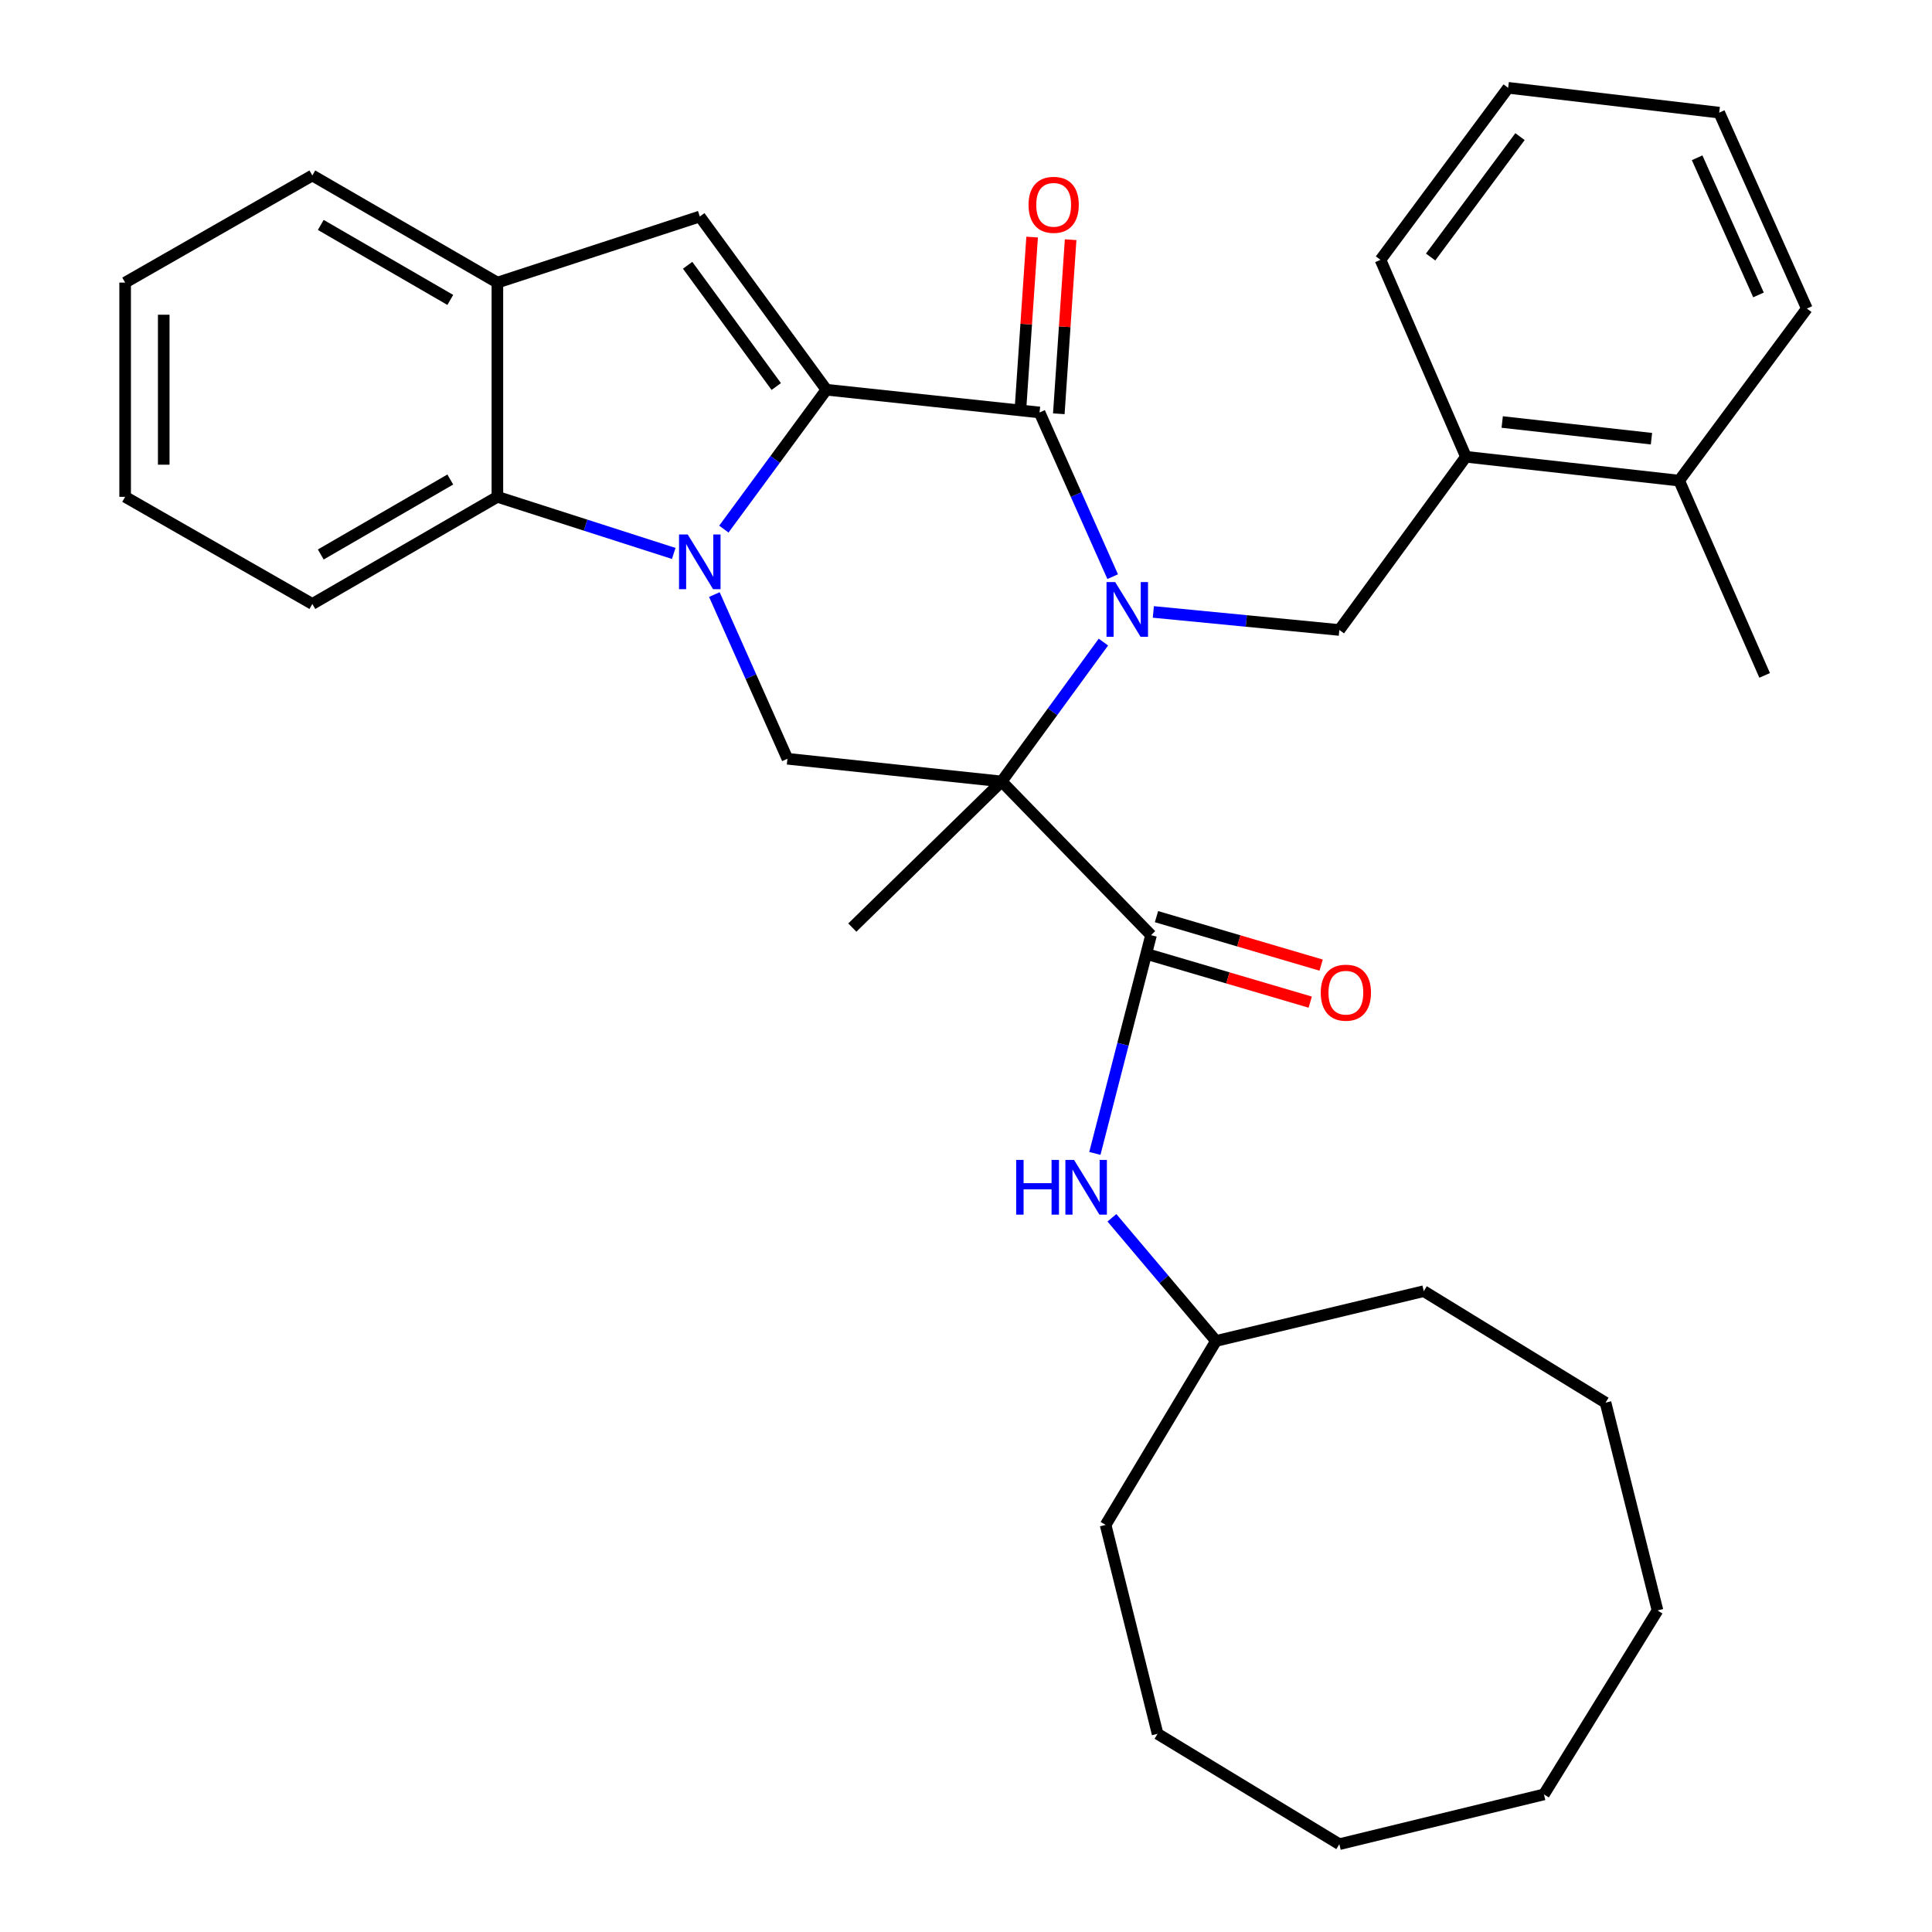 <?xml version='1.0' encoding='iso-8859-1'?>
<svg version='1.1' baseProfile='full'
              xmlns='http://www.w3.org/2000/svg'
                      xmlns:rdkit='http://www.rdkit.org/xml'
                      xmlns:xlink='http://www.w3.org/1999/xlink'
                  xml:space='preserve'
width='1000px' height='1000px' viewBox='0 0 1000 1000'>
<!-- END OF HEADER -->
<rect style='opacity:1.0;fill:#FFFFFF;stroke:none' width='1000' height='1000' x='0' y='0'> </rect>
<path class='bond-0' d='M 571.121,332.344 L 544.793,368.412' style='fill:none;fill-rule:evenodd;stroke:#0000FF;stroke-width:6px;stroke-linecap:butt;stroke-linejoin:miter;stroke-opacity:1' />
<path class='bond-0' d='M 544.793,368.412 L 518.465,404.479' style='fill:none;fill-rule:evenodd;stroke:#000000;stroke-width:6px;stroke-linecap:butt;stroke-linejoin:miter;stroke-opacity:1' />
<path class='bond-3' d='M 575.921,298.478 L 556.997,255.985' style='fill:none;fill-rule:evenodd;stroke:#0000FF;stroke-width:6px;stroke-linecap:butt;stroke-linejoin:miter;stroke-opacity:1' />
<path class='bond-3' d='M 556.997,255.985 L 538.073,213.493' style='fill:none;fill-rule:evenodd;stroke:#000000;stroke-width:6px;stroke-linecap:butt;stroke-linejoin:miter;stroke-opacity:1' />
<path class='bond-8' d='M 596.967,316.737 L 645.103,321.409' style='fill:none;fill-rule:evenodd;stroke:#0000FF;stroke-width:6px;stroke-linecap:butt;stroke-linejoin:miter;stroke-opacity:1' />
<path class='bond-8' d='M 645.103,321.409 L 693.239,326.08' style='fill:none;fill-rule:evenodd;stroke:#000000;stroke-width:6px;stroke-linecap:butt;stroke-linejoin:miter;stroke-opacity:1' />
<path class='bond-4' d='M 518.465,404.479 L 595.776,484.032' style='fill:none;fill-rule:evenodd;stroke:#000000;stroke-width:6px;stroke-linecap:butt;stroke-linejoin:miter;stroke-opacity:1' />
<path class='bond-6' d='M 518.465,404.479 L 407.575,392.739' style='fill:none;fill-rule:evenodd;stroke:#000000;stroke-width:6px;stroke-linecap:butt;stroke-linejoin:miter;stroke-opacity:1' />
<path class='bond-15' d='M 518.465,404.479 L 441.165,480.115' style='fill:none;fill-rule:evenodd;stroke:#000000;stroke-width:6px;stroke-linecap:butt;stroke-linejoin:miter;stroke-opacity:1' />
<path class='bond-1' d='M 427.738,201.719 L 538.073,213.493' style='fill:none;fill-rule:evenodd;stroke:#000000;stroke-width:6px;stroke-linecap:butt;stroke-linejoin:miter;stroke-opacity:1' />
<path class='bond-2' d='M 427.738,201.719 L 401.2,237.794' style='fill:none;fill-rule:evenodd;stroke:#000000;stroke-width:6px;stroke-linecap:butt;stroke-linejoin:miter;stroke-opacity:1' />
<path class='bond-2' d='M 401.2,237.794 L 374.662,273.868' style='fill:none;fill-rule:evenodd;stroke:#0000FF;stroke-width:6px;stroke-linecap:butt;stroke-linejoin:miter;stroke-opacity:1' />
<path class='bond-5' d='M 427.738,201.719 L 362.212,112.068' style='fill:none;fill-rule:evenodd;stroke:#000000;stroke-width:6px;stroke-linecap:butt;stroke-linejoin:miter;stroke-opacity:1' />
<path class='bond-5' d='M 401.783,200.058 L 355.915,137.303' style='fill:none;fill-rule:evenodd;stroke:#000000;stroke-width:6px;stroke-linecap:butt;stroke-linejoin:miter;stroke-opacity:1' />
<path class='bond-7' d='M 348.721,286.462 L 303.084,271.81' style='fill:none;fill-rule:evenodd;stroke:#0000FF;stroke-width:6px;stroke-linecap:butt;stroke-linejoin:miter;stroke-opacity:1' />
<path class='bond-7' d='M 303.084,271.81 L 257.447,257.159' style='fill:none;fill-rule:evenodd;stroke:#000000;stroke-width:6px;stroke-linecap:butt;stroke-linejoin:miter;stroke-opacity:1' />
<path class='bond-33' d='M 369.754,307.742 L 388.664,350.241' style='fill:none;fill-rule:evenodd;stroke:#0000FF;stroke-width:6px;stroke-linecap:butt;stroke-linejoin:miter;stroke-opacity:1' />
<path class='bond-33' d='M 388.664,350.241 L 407.575,392.739' style='fill:none;fill-rule:evenodd;stroke:#000000;stroke-width:6px;stroke-linecap:butt;stroke-linejoin:miter;stroke-opacity:1' />
<path class='bond-12' d='M 548.037,214.169 L 551.096,169.116' style='fill:none;fill-rule:evenodd;stroke:#000000;stroke-width:6px;stroke-linecap:butt;stroke-linejoin:miter;stroke-opacity:1' />
<path class='bond-12' d='M 551.096,169.116 L 554.154,124.064' style='fill:none;fill-rule:evenodd;stroke:#FF0000;stroke-width:6px;stroke-linecap:butt;stroke-linejoin:miter;stroke-opacity:1' />
<path class='bond-12' d='M 528.109,212.816 L 531.167,167.764' style='fill:none;fill-rule:evenodd;stroke:#000000;stroke-width:6px;stroke-linecap:butt;stroke-linejoin:miter;stroke-opacity:1' />
<path class='bond-12' d='M 531.167,167.764 L 534.226,122.711' style='fill:none;fill-rule:evenodd;stroke:#FF0000;stroke-width:6px;stroke-linecap:butt;stroke-linejoin:miter;stroke-opacity:1' />
<path class='bond-10' d='M 595.776,484.032 L 581.237,540.516' style='fill:none;fill-rule:evenodd;stroke:#000000;stroke-width:6px;stroke-linecap:butt;stroke-linejoin:miter;stroke-opacity:1' />
<path class='bond-10' d='M 581.237,540.516 L 566.698,597.001' style='fill:none;fill-rule:evenodd;stroke:#0000FF;stroke-width:6px;stroke-linecap:butt;stroke-linejoin:miter;stroke-opacity:1' />
<path class='bond-13' d='M 592.955,493.612 L 635.565,506.159' style='fill:none;fill-rule:evenodd;stroke:#000000;stroke-width:6px;stroke-linecap:butt;stroke-linejoin:miter;stroke-opacity:1' />
<path class='bond-13' d='M 635.565,506.159 L 678.174,518.705' style='fill:none;fill-rule:evenodd;stroke:#FF0000;stroke-width:6px;stroke-linecap:butt;stroke-linejoin:miter;stroke-opacity:1' />
<path class='bond-13' d='M 598.597,474.451 L 641.207,486.998' style='fill:none;fill-rule:evenodd;stroke:#000000;stroke-width:6px;stroke-linecap:butt;stroke-linejoin:miter;stroke-opacity:1' />
<path class='bond-13' d='M 641.207,486.998 L 683.816,499.545' style='fill:none;fill-rule:evenodd;stroke:#FF0000;stroke-width:6px;stroke-linecap:butt;stroke-linejoin:miter;stroke-opacity:1' />
<path class='bond-9' d='M 362.212,112.068 L 257.447,146.269' style='fill:none;fill-rule:evenodd;stroke:#000000;stroke-width:6px;stroke-linecap:butt;stroke-linejoin:miter;stroke-opacity:1' />
<path class='bond-17' d='M 257.447,257.159 L 161.671,312.609' style='fill:none;fill-rule:evenodd;stroke:#000000;stroke-width:6px;stroke-linecap:butt;stroke-linejoin:miter;stroke-opacity:1' />
<path class='bond-17' d='M 233.073,248.19 L 166.029,287.005' style='fill:none;fill-rule:evenodd;stroke:#000000;stroke-width:6px;stroke-linecap:butt;stroke-linejoin:miter;stroke-opacity:1' />
<path class='bond-34' d='M 257.447,257.159 L 257.447,146.269' style='fill:none;fill-rule:evenodd;stroke:#000000;stroke-width:6px;stroke-linecap:butt;stroke-linejoin:miter;stroke-opacity:1' />
<path class='bond-11' d='M 693.239,326.08 L 758.765,236.43' style='fill:none;fill-rule:evenodd;stroke:#000000;stroke-width:6px;stroke-linecap:butt;stroke-linejoin:miter;stroke-opacity:1' />
<path class='bond-18' d='M 257.447,146.269 L 161.671,90.818' style='fill:none;fill-rule:evenodd;stroke:#000000;stroke-width:6px;stroke-linecap:butt;stroke-linejoin:miter;stroke-opacity:1' />
<path class='bond-18' d='M 233.073,155.237 L 166.029,116.422' style='fill:none;fill-rule:evenodd;stroke:#000000;stroke-width:6px;stroke-linecap:butt;stroke-linejoin:miter;stroke-opacity:1' />
<path class='bond-16' d='M 575.53,630.323 L 602.465,662.203' style='fill:none;fill-rule:evenodd;stroke:#0000FF;stroke-width:6px;stroke-linecap:butt;stroke-linejoin:miter;stroke-opacity:1' />
<path class='bond-16' d='M 602.465,662.203 L 629.399,694.082' style='fill:none;fill-rule:evenodd;stroke:#000000;stroke-width:6px;stroke-linecap:butt;stroke-linejoin:miter;stroke-opacity:1' />
<path class='bond-14' d='M 758.765,236.43 L 869.134,248.769' style='fill:none;fill-rule:evenodd;stroke:#000000;stroke-width:6px;stroke-linecap:butt;stroke-linejoin:miter;stroke-opacity:1' />
<path class='bond-14' d='M 777.54,218.43 L 854.798,227.068' style='fill:none;fill-rule:evenodd;stroke:#000000;stroke-width:6px;stroke-linecap:butt;stroke-linejoin:miter;stroke-opacity:1' />
<path class='bond-19' d='M 758.765,236.43 L 714.534,134.484' style='fill:none;fill-rule:evenodd;stroke:#000000;stroke-width:6px;stroke-linecap:butt;stroke-linejoin:miter;stroke-opacity:1' />
<path class='bond-20' d='M 869.134,248.769 L 913.376,349.583' style='fill:none;fill-rule:evenodd;stroke:#000000;stroke-width:6px;stroke-linecap:butt;stroke-linejoin:miter;stroke-opacity:1' />
<path class='bond-21' d='M 869.134,248.769 L 935.226,159.707' style='fill:none;fill-rule:evenodd;stroke:#000000;stroke-width:6px;stroke-linecap:butt;stroke-linejoin:miter;stroke-opacity:1' />
<path class='bond-22' d='M 629.399,694.082 L 572.262,789.293' style='fill:none;fill-rule:evenodd;stroke:#000000;stroke-width:6px;stroke-linecap:butt;stroke-linejoin:miter;stroke-opacity:1' />
<path class='bond-23' d='M 629.399,694.082 L 736.949,668.305' style='fill:none;fill-rule:evenodd;stroke:#000000;stroke-width:6px;stroke-linecap:butt;stroke-linejoin:miter;stroke-opacity:1' />
<path class='bond-24' d='M 161.671,312.609 L 64.774,257.159' style='fill:none;fill-rule:evenodd;stroke:#000000;stroke-width:6px;stroke-linecap:butt;stroke-linejoin:miter;stroke-opacity:1' />
<path class='bond-25' d='M 161.671,90.818 L 64.774,146.269' style='fill:none;fill-rule:evenodd;stroke:#000000;stroke-width:6px;stroke-linecap:butt;stroke-linejoin:miter;stroke-opacity:1' />
<path class='bond-26' d='M 714.534,134.484 L 780.626,45.455' style='fill:none;fill-rule:evenodd;stroke:#000000;stroke-width:6px;stroke-linecap:butt;stroke-linejoin:miter;stroke-opacity:1' />
<path class='bond-26' d='M 740.485,133.035 L 786.75,70.715' style='fill:none;fill-rule:evenodd;stroke:#000000;stroke-width:6px;stroke-linecap:butt;stroke-linejoin:miter;stroke-opacity:1' />
<path class='bond-35' d='M 935.226,159.707 L 889.862,58.305' style='fill:none;fill-rule:evenodd;stroke:#000000;stroke-width:6px;stroke-linecap:butt;stroke-linejoin:miter;stroke-opacity:1' />
<path class='bond-35' d='M 910.189,152.653 L 878.434,81.672' style='fill:none;fill-rule:evenodd;stroke:#000000;stroke-width:6px;stroke-linecap:butt;stroke-linejoin:miter;stroke-opacity:1' />
<path class='bond-28' d='M 572.262,789.293 L 599.161,897.419' style='fill:none;fill-rule:evenodd;stroke:#000000;stroke-width:6px;stroke-linecap:butt;stroke-linejoin:miter;stroke-opacity:1' />
<path class='bond-29' d='M 736.949,668.305 L 831.027,726.019' style='fill:none;fill-rule:evenodd;stroke:#000000;stroke-width:6px;stroke-linecap:butt;stroke-linejoin:miter;stroke-opacity:1' />
<path class='bond-36' d='M 64.774,257.159 L 64.774,146.269' style='fill:none;fill-rule:evenodd;stroke:#000000;stroke-width:6px;stroke-linecap:butt;stroke-linejoin:miter;stroke-opacity:1' />
<path class='bond-36' d='M 84.748,240.525 L 84.748,162.902' style='fill:none;fill-rule:evenodd;stroke:#000000;stroke-width:6px;stroke-linecap:butt;stroke-linejoin:miter;stroke-opacity:1' />
<path class='bond-27' d='M 780.626,45.455 L 889.862,58.305' style='fill:none;fill-rule:evenodd;stroke:#000000;stroke-width:6px;stroke-linecap:butt;stroke-linejoin:miter;stroke-opacity:1' />
<path class='bond-30' d='M 599.161,897.419 L 693.239,954.545' style='fill:none;fill-rule:evenodd;stroke:#000000;stroke-width:6px;stroke-linecap:butt;stroke-linejoin:miter;stroke-opacity:1' />
<path class='bond-31' d='M 831.027,726.019 L 857.926,833.569' style='fill:none;fill-rule:evenodd;stroke:#000000;stroke-width:6px;stroke-linecap:butt;stroke-linejoin:miter;stroke-opacity:1' />
<path class='bond-37' d='M 693.239,954.545 L 799.135,928.779' style='fill:none;fill-rule:evenodd;stroke:#000000;stroke-width:6px;stroke-linecap:butt;stroke-linejoin:miter;stroke-opacity:1' />
<path class='bond-32' d='M 857.926,833.569 L 799.135,928.779' style='fill:none;fill-rule:evenodd;stroke:#000000;stroke-width:6px;stroke-linecap:butt;stroke-linejoin:miter;stroke-opacity:1' />
<path  class='atom-0' d='M 577.21 301.268
L 586.49 316.268
Q 587.41 317.748, 588.89 320.428
Q 590.37 323.108, 590.45 323.268
L 590.45 301.268
L 594.21 301.268
L 594.21 329.588
L 590.33 329.588
L 580.37 313.188
Q 579.21 311.268, 577.97 309.068
Q 576.77 306.868, 576.41 306.188
L 576.41 329.588
L 572.73 329.588
L 572.73 301.268
L 577.21 301.268
' fill='#0000FF'/>
<path  class='atom-3' d='M 355.952 276.633
L 365.232 291.633
Q 366.152 293.113, 367.632 295.793
Q 369.112 298.473, 369.192 298.633
L 369.192 276.633
L 372.952 276.633
L 372.952 304.953
L 369.072 304.953
L 359.112 288.553
Q 357.952 286.633, 356.712 284.433
Q 355.512 282.233, 355.152 281.553
L 355.152 304.953
L 351.472 304.953
L 351.472 276.633
L 355.952 276.633
' fill='#0000FF'/>
<path  class='atom-11' d='M 525.966 600.37
L 529.806 600.37
L 529.806 612.41
L 544.286 612.41
L 544.286 600.37
L 548.126 600.37
L 548.126 628.69
L 544.286 628.69
L 544.286 615.61
L 529.806 615.61
L 529.806 628.69
L 525.966 628.69
L 525.966 600.37
' fill='#0000FF'/>
<path  class='atom-11' d='M 555.926 600.37
L 565.206 615.37
Q 566.126 616.85, 567.606 619.53
Q 569.086 622.21, 569.166 622.37
L 569.166 600.37
L 572.926 600.37
L 572.926 628.69
L 569.046 628.69
L 559.086 612.29
Q 557.926 610.37, 556.686 608.17
Q 555.486 605.97, 555.126 605.29
L 555.126 628.69
L 551.446 628.69
L 551.446 600.37
L 555.926 600.37
' fill='#0000FF'/>
<path  class='atom-13' d='M 532.375 106.012
Q 532.375 99.212, 535.735 95.412
Q 539.095 91.612, 545.375 91.612
Q 551.655 91.612, 555.015 95.412
Q 558.375 99.212, 558.375 106.012
Q 558.375 112.892, 554.975 116.812
Q 551.575 120.692, 545.375 120.692
Q 539.135 120.692, 535.735 116.812
Q 532.375 112.932, 532.375 106.012
M 545.375 117.492
Q 549.695 117.492, 552.015 114.612
Q 554.375 111.692, 554.375 106.012
Q 554.375 100.452, 552.015 97.652
Q 549.695 94.812, 545.375 94.812
Q 541.055 94.812, 538.695 97.612
Q 536.375 100.412, 536.375 106.012
Q 536.375 111.732, 538.695 114.612
Q 541.055 117.492, 545.375 117.492
' fill='#FF0000'/>
<path  class='atom-14' d='M 683.623 513.807
Q 683.623 507.007, 686.983 503.207
Q 690.343 499.407, 696.623 499.407
Q 702.903 499.407, 706.263 503.207
Q 709.623 507.007, 709.623 513.807
Q 709.623 520.687, 706.223 524.607
Q 702.823 528.487, 696.623 528.487
Q 690.383 528.487, 686.983 524.607
Q 683.623 520.727, 683.623 513.807
M 696.623 525.287
Q 700.943 525.287, 703.263 522.407
Q 705.623 519.487, 705.623 513.807
Q 705.623 508.247, 703.263 505.447
Q 700.943 502.607, 696.623 502.607
Q 692.303 502.607, 689.943 505.407
Q 687.623 508.207, 687.623 513.807
Q 687.623 519.527, 689.943 522.407
Q 692.303 525.287, 696.623 525.287
' fill='#FF0000'/>
</svg>
